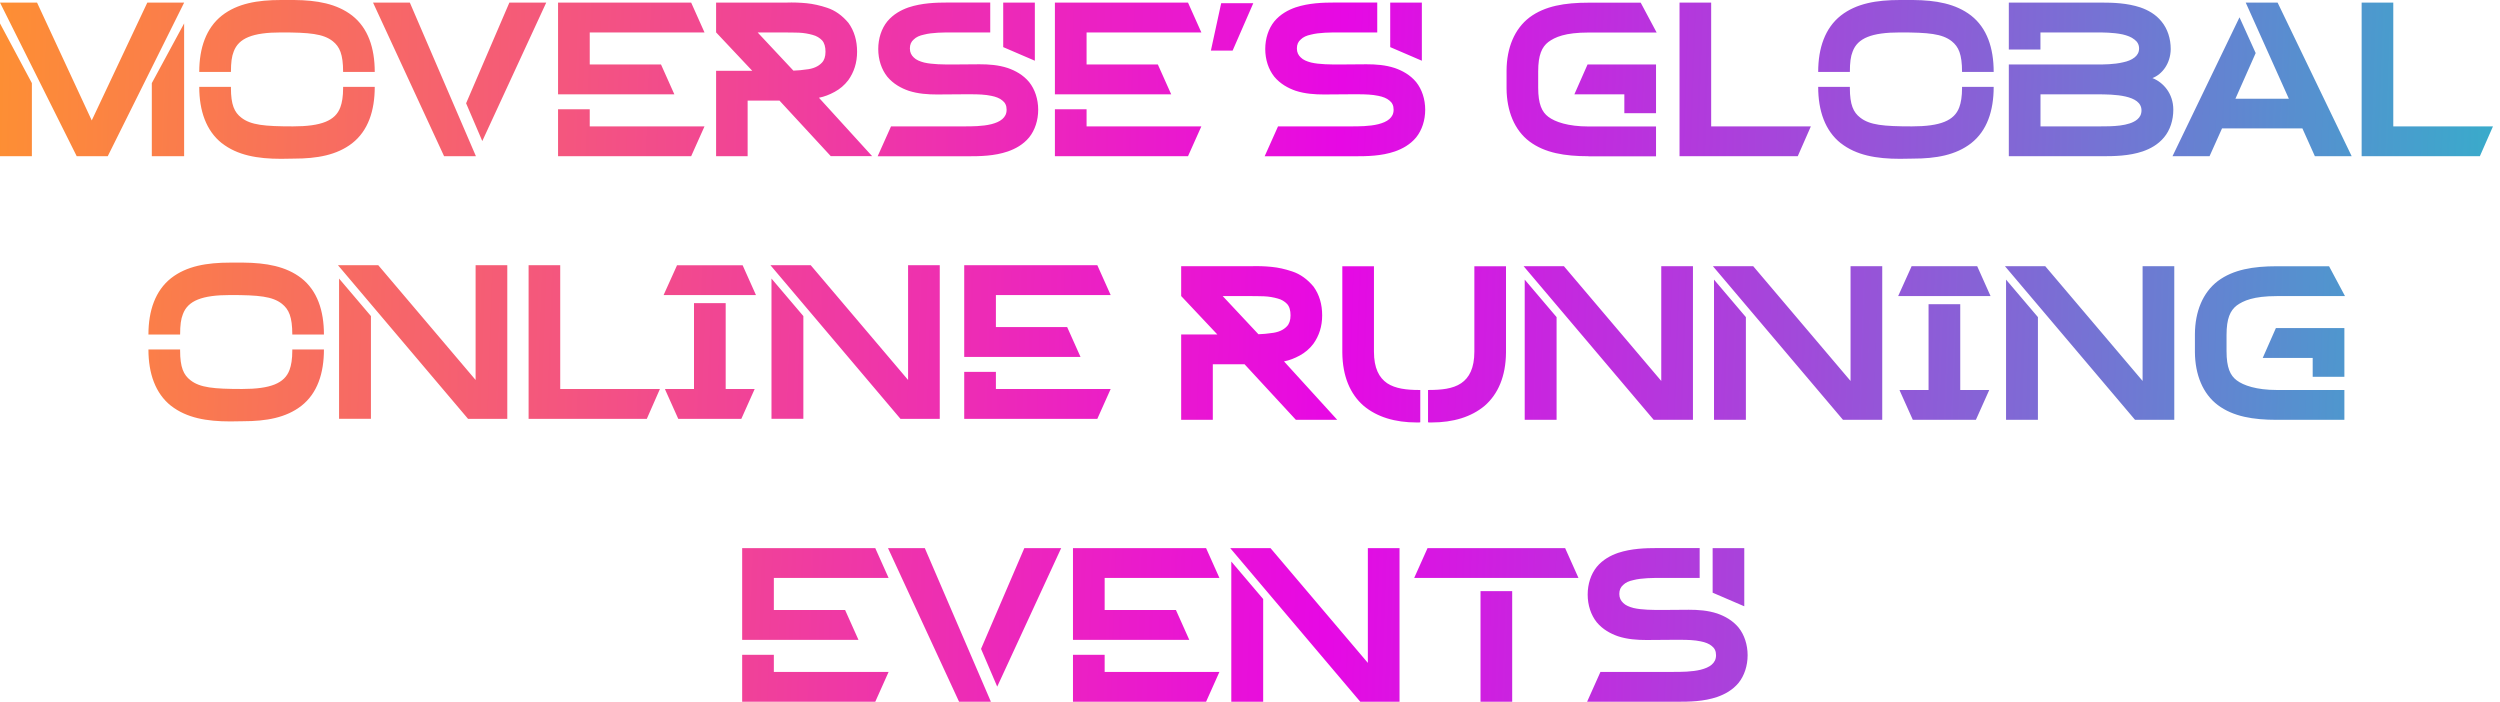 <svg xmlns="http://www.w3.org/2000/svg" width="285" height="80" viewBox="0 0 285 80" fill="none"><path fill-rule="evenodd" clip-rule="evenodd" d="M37.937 4.699C38.722 5.327 39.115 6.178 39.115 8.202H42.721C42.721 5.477 41.963 3.197 40.146 1.774C38.4 0.423 36.141 0.022 33.517 0H32.044C29.343 0 27.062 0.395 25.295 1.774C23.5 3.197 22.714 5.471 22.714 8.202H26.326C26.326 7.128 26.419 6.428 26.642 5.877C27.21 4.348 28.803 3.698 32.044 3.698C35.285 3.698 36.856 3.848 37.937 4.699ZM22.714 9.903C22.714 12.628 23.5 14.907 25.295 16.331V16.325C27.062 17.704 29.343 18.105 32.044 18.105L33.517 18.082C36.147 18.082 38.4 17.682 40.146 16.331C41.963 14.907 42.721 12.633 42.721 9.903H39.115V10.031C39.115 11.004 38.995 11.705 38.798 12.233C38.236 13.756 36.638 14.407 33.397 14.407C30.156 14.407 28.585 14.257 27.504 13.406C26.719 12.806 26.326 11.933 26.326 10.031V9.903H22.714ZM12.282 17.81L20.995 0.295H20.99H16.794L10.459 13.729L4.223 0.295H0L8.746 17.81H12.282ZM3.634 9.475L0 2.669V17.804H3.634V9.475ZM20.99 17.804V2.669L17.307 9.475V17.804H20.99ZM50.627 17.81L42.525 0.295H46.721L54.256 17.81H50.627ZM53.132 11.783L58.069 0.295H62.271L54.981 16.081L53.137 11.777L53.132 11.783ZM63.618 10.754H76.877L75.355 7.351H67.23V3.698H80.314L78.792 0.295H63.618V10.754ZM80.314 14.407H67.23V12.455H63.618V17.81H78.792L80.314 14.407ZM85.247 17.81H81.635V8.074H85.76L81.635 3.692V0.295H89.661C90.397 0.267 91.161 0.295 91.941 0.367C92.705 0.445 93.485 0.617 94.298 0.889C95.21 1.19 96.017 1.768 96.726 2.613C97.392 3.542 97.708 4.643 97.708 5.894C97.708 7.145 97.365 8.218 96.699 9.147C96.257 9.725 95.744 10.148 95.155 10.47C94.566 10.793 93.976 11.021 93.36 11.143L99.422 17.799H94.707L88.864 11.471H85.23V17.799L85.247 17.81ZM90.452 8.051L90.521 8.048C91.011 8.021 91.454 7.998 91.876 7.923C92.689 7.851 93.3 7.573 93.693 7.15C93.966 6.872 94.107 6.45 94.107 5.899C94.107 5.349 93.987 4.899 93.715 4.598C93.442 4.32 93.103 4.098 92.634 3.976C92.17 3.848 91.652 3.748 91.063 3.725C90.452 3.703 89.835 3.703 89.197 3.703H86.376L90.452 8.057V8.051ZM101.577 14.407L100.054 17.81L100.043 17.815H110.328C111.731 17.815 113.351 17.793 114.895 17.265C115.752 16.965 116.636 16.492 117.323 15.664C117.983 14.841 118.354 13.712 118.354 12.511C118.354 11.31 117.983 10.181 117.323 9.358C116.636 8.529 115.752 8.057 114.895 7.757C113.815 7.401 112.713 7.328 111.654 7.328L108.637 7.351C107.557 7.351 106.302 7.351 105.347 7.128C104.856 7 104.441 6.828 104.168 6.55C103.901 6.3 103.726 5.983 103.726 5.527C103.726 5.071 103.874 4.748 104.168 4.498C104.441 4.226 104.834 4.048 105.325 3.948C106.285 3.698 107.535 3.698 108.642 3.698H112.887V0.289H108.053C106.678 0.289 105.107 0.339 103.585 0.839C102.722 1.14 101.839 1.618 101.151 2.441C100.485 3.264 100.12 4.393 100.12 5.594C100.12 6.795 100.491 7.918 101.151 8.746C101.839 9.569 102.722 10.047 103.585 10.348C104.665 10.698 105.772 10.77 106.825 10.77L109.848 10.748H110.754C111.49 10.748 112.325 10.776 113.013 10.926C113.526 11.026 113.968 11.198 114.262 11.449C114.584 11.699 114.753 12.021 114.753 12.5C114.753 12.978 114.579 13.3 114.262 13.578C113.946 13.856 113.504 14.029 113.013 14.157C112.009 14.407 110.781 14.407 109.897 14.407H101.577ZM114.366 0.295V5.371L117.972 6.923V0.295H114.366ZM133.517 10.754H120.259V0.295H135.432L136.954 3.698H123.87V7.351H131.995L133.517 10.754ZM123.87 14.407H136.954L135.432 17.81H120.259V12.455H123.87V14.407ZM140.517 5.772L142.874 0.367H139.219L139.197 0.445L138.04 5.772H140.517ZM144.173 17.81L145.695 14.407H154.016C154.9 14.407 156.127 14.407 157.131 14.157C157.622 14.029 158.064 13.856 158.381 13.578C158.697 13.3 158.872 12.978 158.872 12.5C158.872 12.021 158.703 11.699 158.381 11.449C158.086 11.198 157.644 11.026 157.131 10.926C156.444 10.776 155.609 10.748 154.872 10.748H153.967L150.944 10.77C149.891 10.77 148.783 10.698 147.703 10.348C146.841 10.047 145.957 9.569 145.27 8.746C144.609 7.918 144.238 6.795 144.238 5.594C144.238 4.393 144.604 3.264 145.27 2.441C145.957 1.618 146.841 1.14 147.703 0.839C149.225 0.339 150.797 0.289 152.172 0.289H157.006V3.698H152.761C151.653 3.698 150.404 3.698 149.443 3.948C148.952 4.048 148.56 4.226 148.287 4.498C147.992 4.748 147.845 5.071 147.845 5.527C147.845 5.983 148.019 6.3 148.287 6.55C148.56 6.828 148.974 7 149.465 7.128C150.42 7.351 151.675 7.351 152.755 7.351L155.773 7.328C156.831 7.328 157.933 7.401 159.014 7.757C159.87 8.057 160.754 8.529 161.442 9.358C162.102 10.181 162.473 11.31 162.473 12.511C162.473 13.712 162.102 14.841 161.442 15.664C160.754 16.492 159.87 16.965 159.014 17.265C157.469 17.793 155.849 17.815 154.447 17.815H144.162L144.173 17.81ZM158.484 5.371V0.295H162.091V6.923L158.484 5.371ZM174.372 16.136C176.118 17.437 178.399 17.81 181.078 17.81V17.821H188.787V14.418H181.078C178.77 14.418 177.27 13.895 176.511 13.317C175.775 12.766 175.354 11.866 175.354 9.992V8.14C175.354 6.261 175.775 5.36 176.511 4.787C177.27 4.231 178.426 3.709 181.078 3.709H188.858L187.041 0.306H181.078C178.399 0.306 176.118 0.678 174.372 1.979C172.632 3.303 171.77 5.482 171.748 8.007V10.109C171.77 12.633 172.632 14.835 174.372 16.136ZM185.175 10.754V12.905H185.181H188.787V7.351H180.98L179.479 10.754H185.175ZM206.438 14.407L204.943 17.81H191.466V0.295H195.073V14.407H206.438ZM222.495 4.699C223.281 5.327 223.674 6.178 223.674 8.202H227.28C227.28 5.477 226.522 3.197 224.705 1.774C222.959 0.423 220.7 0.022 218.076 0H216.603C213.902 0 211.621 0.395 209.854 1.774C208.058 3.197 207.273 5.471 207.273 8.202H210.885C210.885 7.128 210.978 6.428 211.201 5.877C211.769 4.348 213.362 3.698 216.603 3.698C219.844 3.698 221.415 3.848 222.495 4.699ZM207.273 9.903C207.273 12.628 208.058 14.907 209.854 16.331V16.325C211.621 17.704 213.902 18.105 216.603 18.105L218.076 18.082C220.706 18.082 222.959 17.682 224.705 16.331C226.522 14.907 227.28 12.633 227.28 9.903H223.674V10.031C223.674 11.004 223.554 11.705 223.357 12.233C222.795 13.756 221.197 14.407 217.956 14.407C214.715 14.407 213.144 14.257 212.063 13.406C211.278 12.806 210.885 11.933 210.885 10.031V9.903H207.273ZM229.005 17.81V7.351H239.071C239.781 7.351 241.008 7.351 242.039 7.101C242.53 7.001 242.994 6.823 243.338 6.55C243.654 6.3 243.856 5.972 243.856 5.527C243.856 5.082 243.66 4.749 243.316 4.498C242.972 4.22 242.509 4.048 241.968 3.92C240.91 3.698 239.688 3.698 238.946 3.698H232.611V5.649H229.005V0.295H239.513C240.91 0.295 242.481 0.345 244.004 0.845C244.866 1.146 245.75 1.624 246.41 2.447C247.097 3.27 247.463 4.398 247.463 5.599C247.441 7.251 246.481 8.474 245.378 8.902C246.606 9.38 247.757 10.654 247.757 12.505C247.757 13.706 247.392 14.835 246.704 15.658C246.017 16.487 245.133 16.959 244.271 17.259C242.7 17.788 241.03 17.81 239.584 17.81H229.005ZM243.66 13.606C243.954 13.356 244.129 13.028 244.129 12.583C244.129 10.804 240.937 10.754 239.071 10.754H232.617V14.407H239.415C240.741 14.407 242.727 14.407 243.66 13.606ZM263.896 17.81H268.092L259.646 0.295H256.012L260.928 11.254H254.839L257.147 6.05L255.303 1.974L247.664 17.81H251.887L253.312 14.635H262.472L263.896 17.81ZM284.199 14.407L282.704 17.81H269.227V0.295H272.834V14.407H284.199ZM84.607 72.944H97.865L96.343 69.541H88.219V65.888H101.302L99.78 62.485H84.607V72.944ZM101.302 76.597H88.219V74.645H84.607V80H99.78L101.302 76.597ZM109.334 80L101.232 62.485H105.428L112.963 80H109.334ZM111.839 73.972L116.771 62.49H120.972L113.683 78.276L111.839 73.972ZM122.319 72.944H135.578L134.056 69.541H125.931V65.888H139.015L137.493 62.485H122.319V72.944ZM139.015 76.597H125.931V74.645H122.319V80H137.493L139.015 76.597ZM155.073 80L140.243 62.485H144.837L155.935 75.568V62.485H159.547V80H155.078H155.073ZM140.368 80V64.014L144.002 68.29V80H140.368ZM161.216 65.888H179.947L178.425 62.485H162.739L161.216 65.888ZM168.779 67.389V80H172.39V67.389H168.779ZM180.929 79.999L182.451 76.597H190.772C191.656 76.597 192.884 76.597 193.888 76.346C194.379 76.218 194.821 76.046 195.137 75.768C195.453 75.49 195.628 75.167 195.628 74.689C195.628 74.211 195.459 73.888 195.137 73.638C194.842 73.388 194.4 73.216 193.888 73.116C193.2 72.966 192.365 72.938 191.629 72.938H190.723L187.7 72.96C186.647 72.96 185.54 72.888 184.459 72.537C183.597 72.237 182.713 71.759 182.026 70.936C181.366 70.108 180.995 68.984 180.995 67.783C180.995 66.582 181.36 65.459 182.026 64.63C182.713 63.802 183.597 63.329 184.459 63.029C185.982 62.529 187.553 62.479 188.928 62.479H193.762V65.882H189.517C188.41 65.882 187.16 65.882 186.2 66.132C185.709 66.232 185.316 66.41 185.043 66.682C184.749 66.933 184.601 67.261 184.601 67.711C184.601 68.161 184.776 68.484 185.043 68.734C185.316 69.012 185.731 69.184 186.222 69.312C187.176 69.535 188.431 69.535 189.512 69.535L192.529 69.513C193.587 69.513 194.69 69.585 195.77 69.941C196.627 70.241 197.51 70.714 198.198 71.542C198.858 72.365 199.229 73.494 199.229 74.695C199.229 75.896 198.858 77.025 198.198 77.847C197.51 78.676 196.627 79.149 195.77 79.449C194.226 79.977 192.605 79.999 191.203 79.999H180.929ZM195.241 67.566V62.49H198.847V69.118L195.241 67.566ZM134.653 47.861H138.26V47.855V41.528H141.883L147.726 47.855H152.44L146.379 41.2C146.995 41.077 147.584 40.849 148.174 40.527C148.763 40.204 149.276 39.782 149.718 39.203C150.383 38.275 150.727 37.202 150.727 35.951C150.727 34.7 150.411 33.599 149.745 32.676C149.036 31.825 148.228 31.247 147.317 30.946C146.504 30.674 145.724 30.496 144.96 30.424C144.18 30.346 143.416 30.324 142.679 30.346H134.653V33.749L138.778 38.13H134.653V47.861ZM143.534 38.099L143.465 38.103V38.108L139.389 33.754H142.21C142.848 33.754 143.465 33.754 144.076 33.777C144.665 33.799 145.184 33.899 145.647 34.027C146.117 34.149 146.455 34.371 146.728 34.65C147.001 34.95 147.121 35.4 147.121 35.951C147.121 36.501 146.979 36.924 146.706 37.202C146.313 37.624 145.702 37.902 144.889 37.975C144.467 38.049 144.025 38.073 143.534 38.099ZM155.452 46.26C156.974 47.539 159.037 48.161 161.492 48.161H161.497H161.792L161.912 48.139V44.458H161.792C160.362 44.458 159.064 44.308 158.131 43.685C157.22 43.057 156.63 41.984 156.63 40.082V30.352H153.024V40.182C153.046 42.907 153.93 44.937 155.452 46.26ZM162.796 48.139L162.916 48.161H163.211C165.666 48.161 167.728 47.533 169.251 46.26C170.773 44.937 171.662 42.913 171.684 40.182V30.352H168.077V40.082C168.077 41.984 167.488 43.063 166.577 43.685C165.617 44.336 164.296 44.458 162.796 44.458V48.139ZM188.522 47.861L173.692 30.346H178.286L189.384 43.429V30.346H192.996V47.861H188.527H188.522ZM173.817 47.861V31.875L177.451 36.151V47.861H173.817ZM195.271 30.346L210.101 47.861H210.106H214.575V30.346H210.963V43.429L199.865 30.346H195.271ZM195.397 31.875V47.861H199.03V36.151L195.397 31.875ZM226.922 33.749H216.392L217.892 30.424L217.914 30.346H225.4L226.922 33.749ZM223.468 44.458H226.775L225.252 47.861H218.061L216.615 44.636L216.544 44.458H219.856V34.677H223.468V44.458ZM228.564 30.346L243.394 47.861H243.399H247.868V30.346H244.256V43.429L233.158 30.346H228.564ZM228.69 31.875V47.861H232.323V36.151L228.69 31.875ZM259.55 47.861C256.871 47.861 254.59 47.489 252.844 46.188C251.104 44.886 250.242 42.684 250.22 40.16V38.058C250.242 35.534 251.104 33.354 252.844 32.031C254.59 30.73 256.871 30.352 259.55 30.352H265.513L267.33 33.755H259.55C256.898 33.755 255.741 34.283 254.983 34.828C254.246 35.406 253.826 36.307 253.826 38.181V40.032C253.826 41.906 254.246 42.807 254.983 43.357C255.741 43.936 257.242 44.458 259.55 44.458H267.259V47.861H259.55ZM263.647 42.957V40.805H257.951L259.451 37.402H267.259V42.957H263.653H263.647ZM33.322 38.139C33.322 36.115 32.93 35.264 32.144 34.636C31.064 33.785 29.492 33.635 26.251 33.635C23.011 33.635 21.417 34.286 20.85 35.815C20.626 36.365 20.533 37.066 20.533 38.139H16.921C16.921 35.409 17.707 33.135 19.502 31.711C21.27 30.332 23.551 29.938 26.251 29.938H27.724C30.349 29.96 32.608 30.36 34.354 31.711C36.171 33.135 36.929 35.414 36.929 38.139H33.322ZM19.502 46.268C17.707 44.845 16.921 42.565 16.921 39.841H20.533V39.968C20.533 41.87 20.926 42.743 21.712 43.344C22.792 44.194 24.364 44.344 27.605 44.344C30.846 44.344 32.444 43.694 33.006 42.17C33.203 41.642 33.322 40.942 33.322 39.968V39.841H36.929C36.929 42.571 36.171 44.845 34.354 46.268C32.608 47.62 30.354 48.02 27.724 48.02L26.251 48.042C23.551 48.042 21.27 47.642 19.502 46.263V46.268ZM38.528 30.233L53.357 47.748H53.363H57.831V30.233H54.219V43.316L43.122 30.233H38.528ZM38.653 31.756V47.742H42.287V36.032L38.653 31.756ZM75.231 44.345L73.736 47.748H60.26V30.233H63.866V44.345H75.231ZM86.179 33.635H86.181V33.641L86.179 33.635ZM86.179 33.635H75.651L77.151 30.31L77.173 30.238H84.659L86.179 33.635ZM86.034 44.344H82.728V34.558H79.116V44.344H75.804L75.875 44.523L77.321 47.748H84.512L86.034 44.344ZM102.654 47.748L87.829 30.233H92.423L103.521 43.316V30.233H107.133V47.748H102.665H102.654ZM87.949 47.742V31.756L91.583 36.032V47.742H87.949ZM109.921 40.692H123.18L121.657 37.289H113.533V33.636H126.617L125.095 30.233H109.921V40.692ZM126.617 44.345H113.533V42.393H109.921V47.748H125.095L126.617 44.345Z" fill="url(#paint0_linear_145_3035)"></path><defs><linearGradient id="paint0_linear_145_3035" x1="-5.857" y1="-1.81107e-06" x2="300.027" y2="10.556" gradientUnits="userSpaceOnUse"><stop offset="0.003" stop-color="#FE932E"></stop><stop offset="0.52" stop-color="#E708E4"></stop><stop offset="1" stop-color="#25BEC8"></stop></linearGradient></defs></svg>